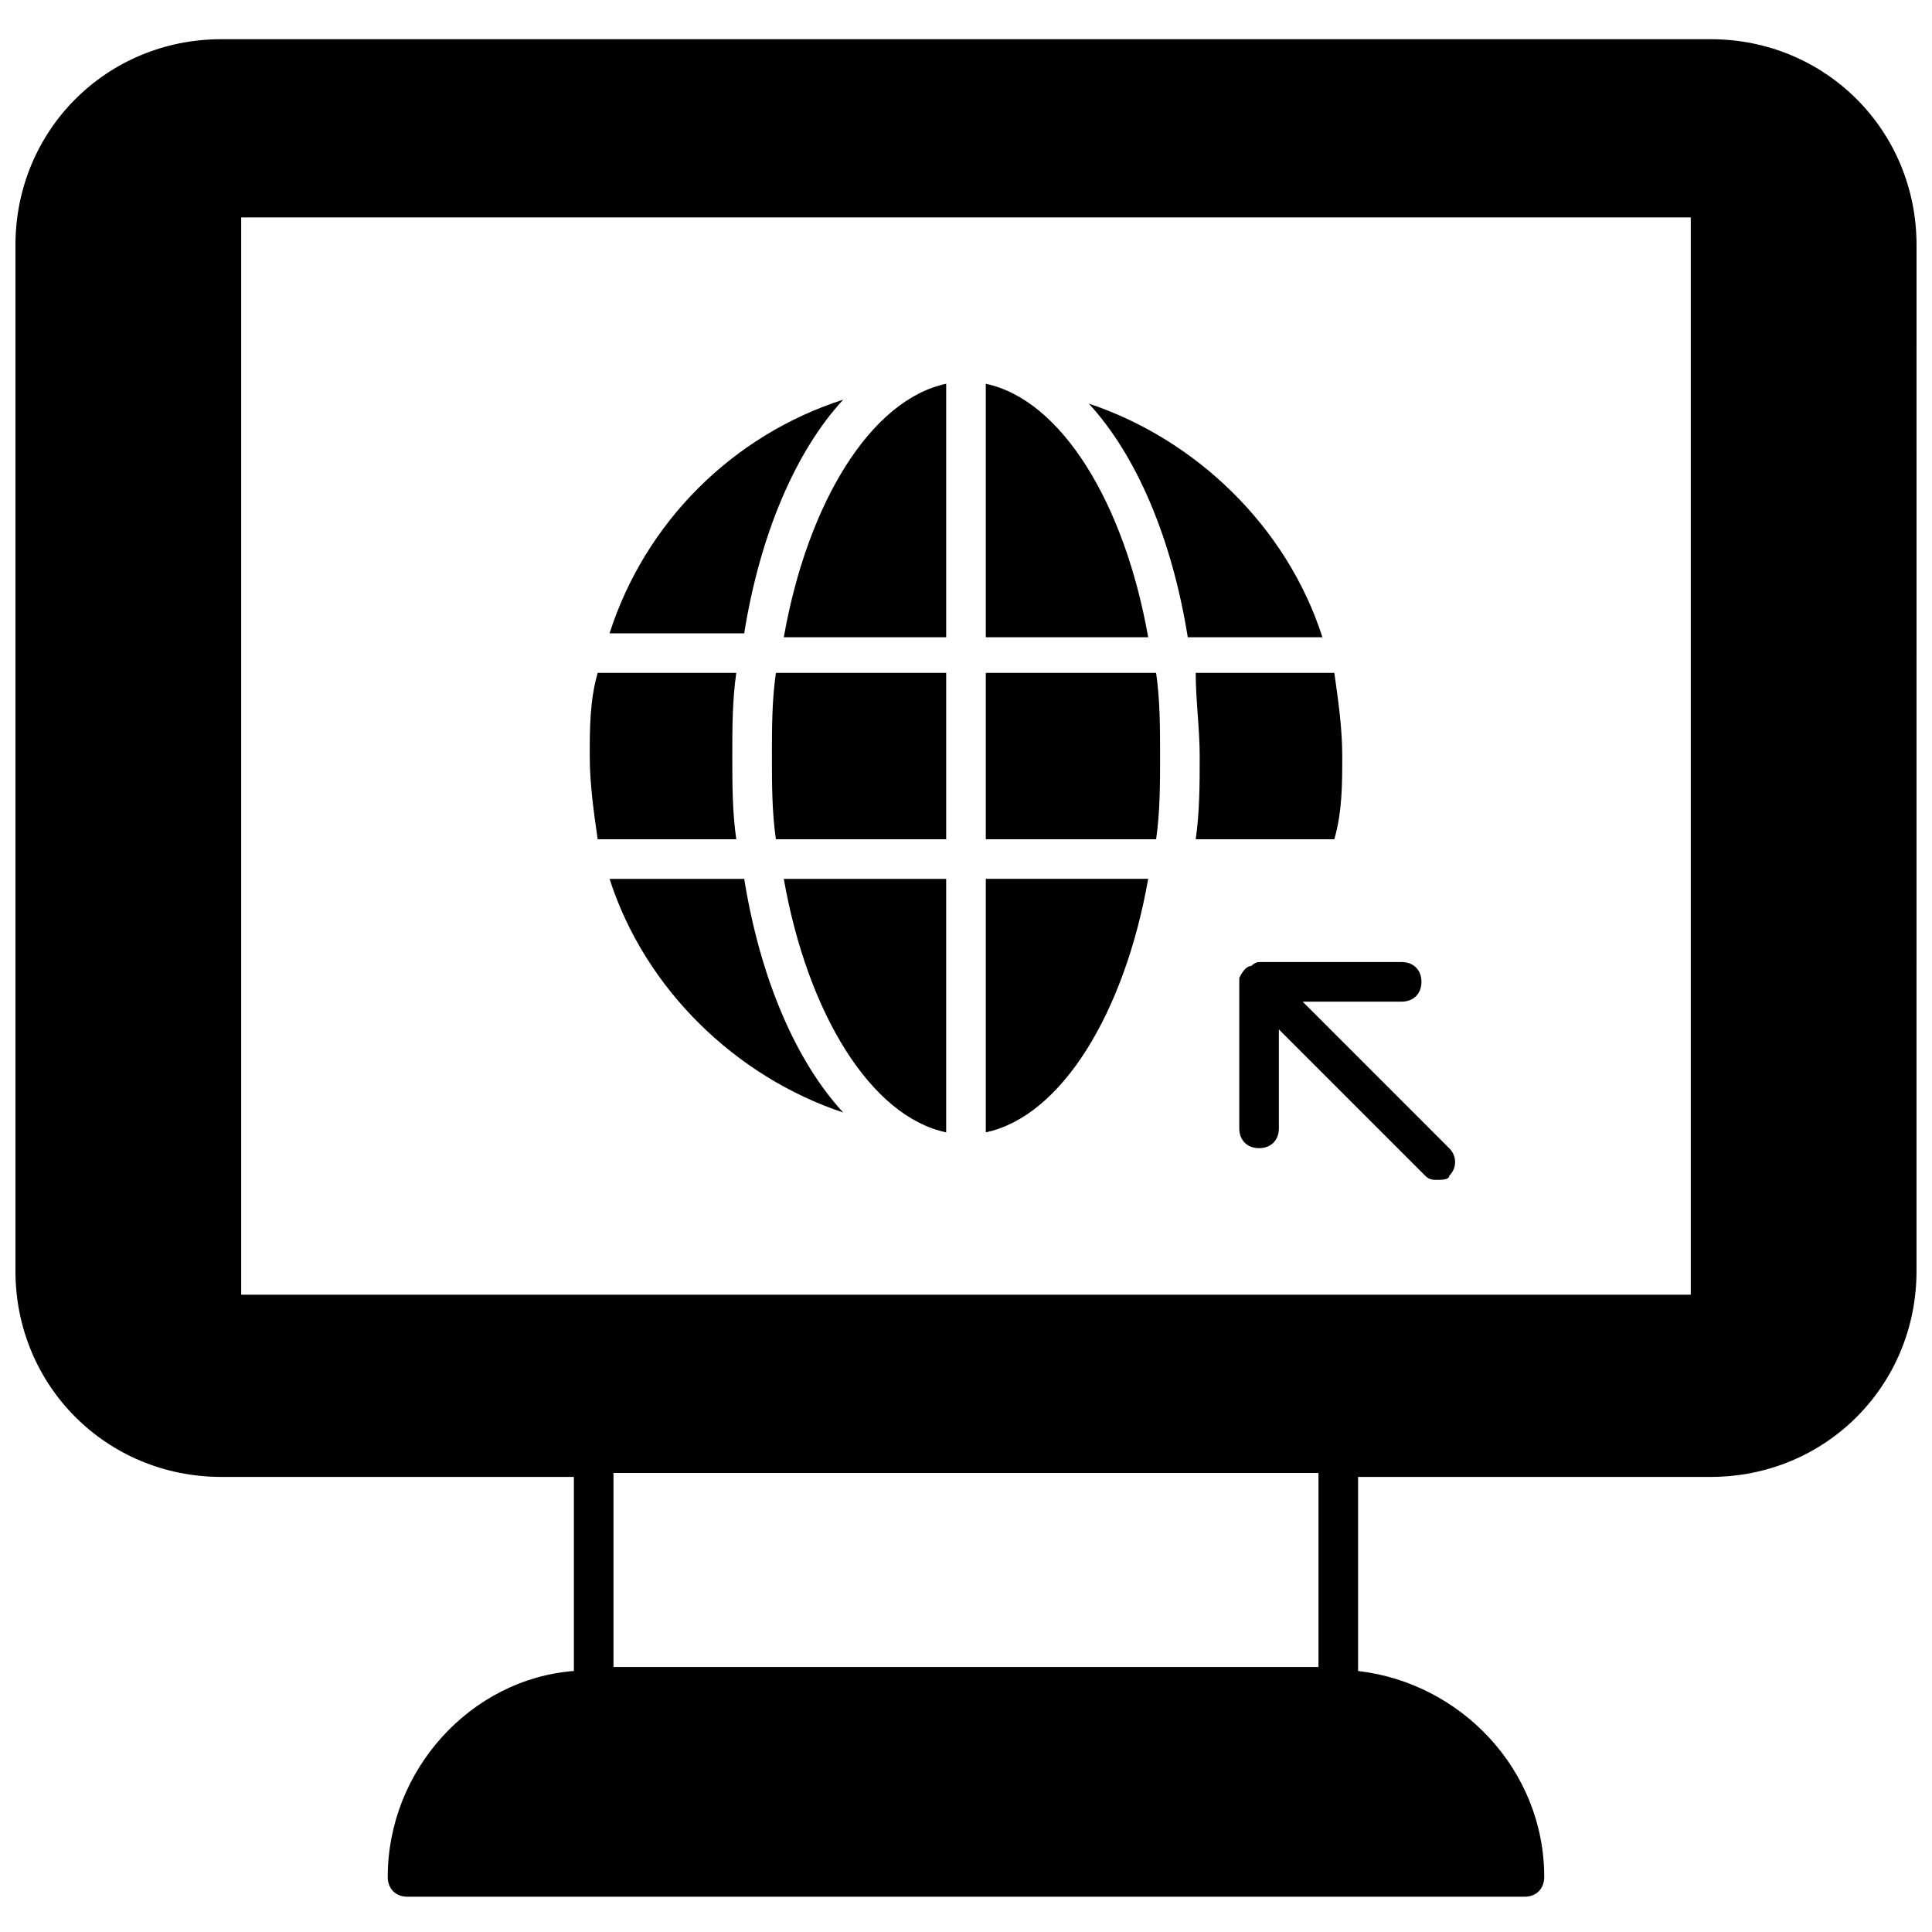 <?xml version="1.0" encoding="UTF-8"?>
<!-- Uploaded to: ICON Repo, www.iconrepo.com, Generator: ICON Repo Mixer Tools -->
<svg width="800px" height="800px" version="1.1" viewBox="144 144 512 512" xmlns="http://www.w3.org/2000/svg">
 <defs>
  <clipPath id="a">
   <path d="m148.09 154h503.81v493h-503.81z"/>
  </clipPath>
 </defs>
 <g clip-path="url(#a)">
  <path d="m597.32 154.39h-394.65c-30.438 0-54.578 24.141-54.578 54.582v271.85c0 30.438 24.141 54.578 54.578 54.578h93.414v51.43c-27.289 2.098-49.332 26.238-49.332 54.578 0 3.148 2.098 5.246 5.246 5.246h295.99c3.148 0 5.246-2.098 5.246-5.246 0-28.34-22.043-51.43-49.332-54.578v-51.43h93.414c30.438 0 54.578-24.141 54.578-54.578l0.008-271.85c0-30.441-24.141-54.582-54.578-54.582zm-5.25 47.234v285.49h-384.15v-285.49zm-98.66 384.15h-186.83v-51.43h186.83z"/>
 </g>
 <path d="m405.25 444.08c19.941-4.199 36.734-31.488 43.035-67.176h-43.035z"/>
 <path d="m405.25 322.33v44.082h45.133c1.051-7.348 1.051-14.695 1.051-22.043 0-7.348 0-14.695-1.051-22.043z"/>
 <path d="m394.75 322.33h-45.133c-1.051 7.348-1.051 14.695-1.051 22.043s0 14.695 1.051 22.043h45.133z"/>
 <path d="m351.71 376.91c6.297 35.688 23.09 62.977 43.035 67.176v-67.176z"/>
 <path d="m305.54 376.91c9.445 29.391 33.586 52.48 61.926 61.926-12.594-13.645-22.043-35.688-26.238-61.926z"/>
 <path d="m339.12 366.41c-1.051-7.348-1.051-14.695-1.051-22.043 0-7.348 0-14.695 1.051-22.043h-36.734c-2.098 7.348-2.098 14.695-2.098 22.043 0 7.348 1.051 14.695 2.098 22.043z"/>
 <path d="m367.46 249.91c-29.391 9.445-52.48 32.539-61.926 61.926h35.688c4.195-26.242 13.645-48.281 26.238-61.926z"/>
 <path d="m394.75 312.88v-67.176c-19.941 4.199-36.734 31.488-43.035 67.176z"/>
 <path d="m448.28 312.88c-6.297-35.688-23.09-62.977-43.035-67.176v67.176z"/>
 <path d="m494.46 312.88c-9.445-29.391-33.586-52.48-61.926-61.926 12.594 13.645 22.043 35.688 26.238 61.926z"/>
 <path d="m461.93 344.37c0 7.348 0 14.695-1.051 22.043h36.734c2.098-7.348 2.098-14.695 2.098-22.043s-1.051-14.695-2.098-22.043h-36.734c0 7.348 1.051 14.695 1.051 22.043z"/>
 <path d="m475.57 400c-1.051 0-2.098 1.051-3.148 3.148v2.098 37.785c0 3.148 2.098 5.246 5.246 5.246 3.148 0 5.246-2.098 5.246-5.246v-26.238l38.836 38.836c1.051 1.051 2.098 1.051 3.148 1.051 1.051 0 3.148 0 3.148-1.051 2.098-2.098 2.098-5.246 0-7.348l-38.836-38.836h26.242c3.148 0 5.246-2.098 5.246-5.246 0-3.148-2.098-5.246-5.246-5.246h-37.785c-1.047-0.004-2.098 1.047-2.098 1.047z"/>
</svg>